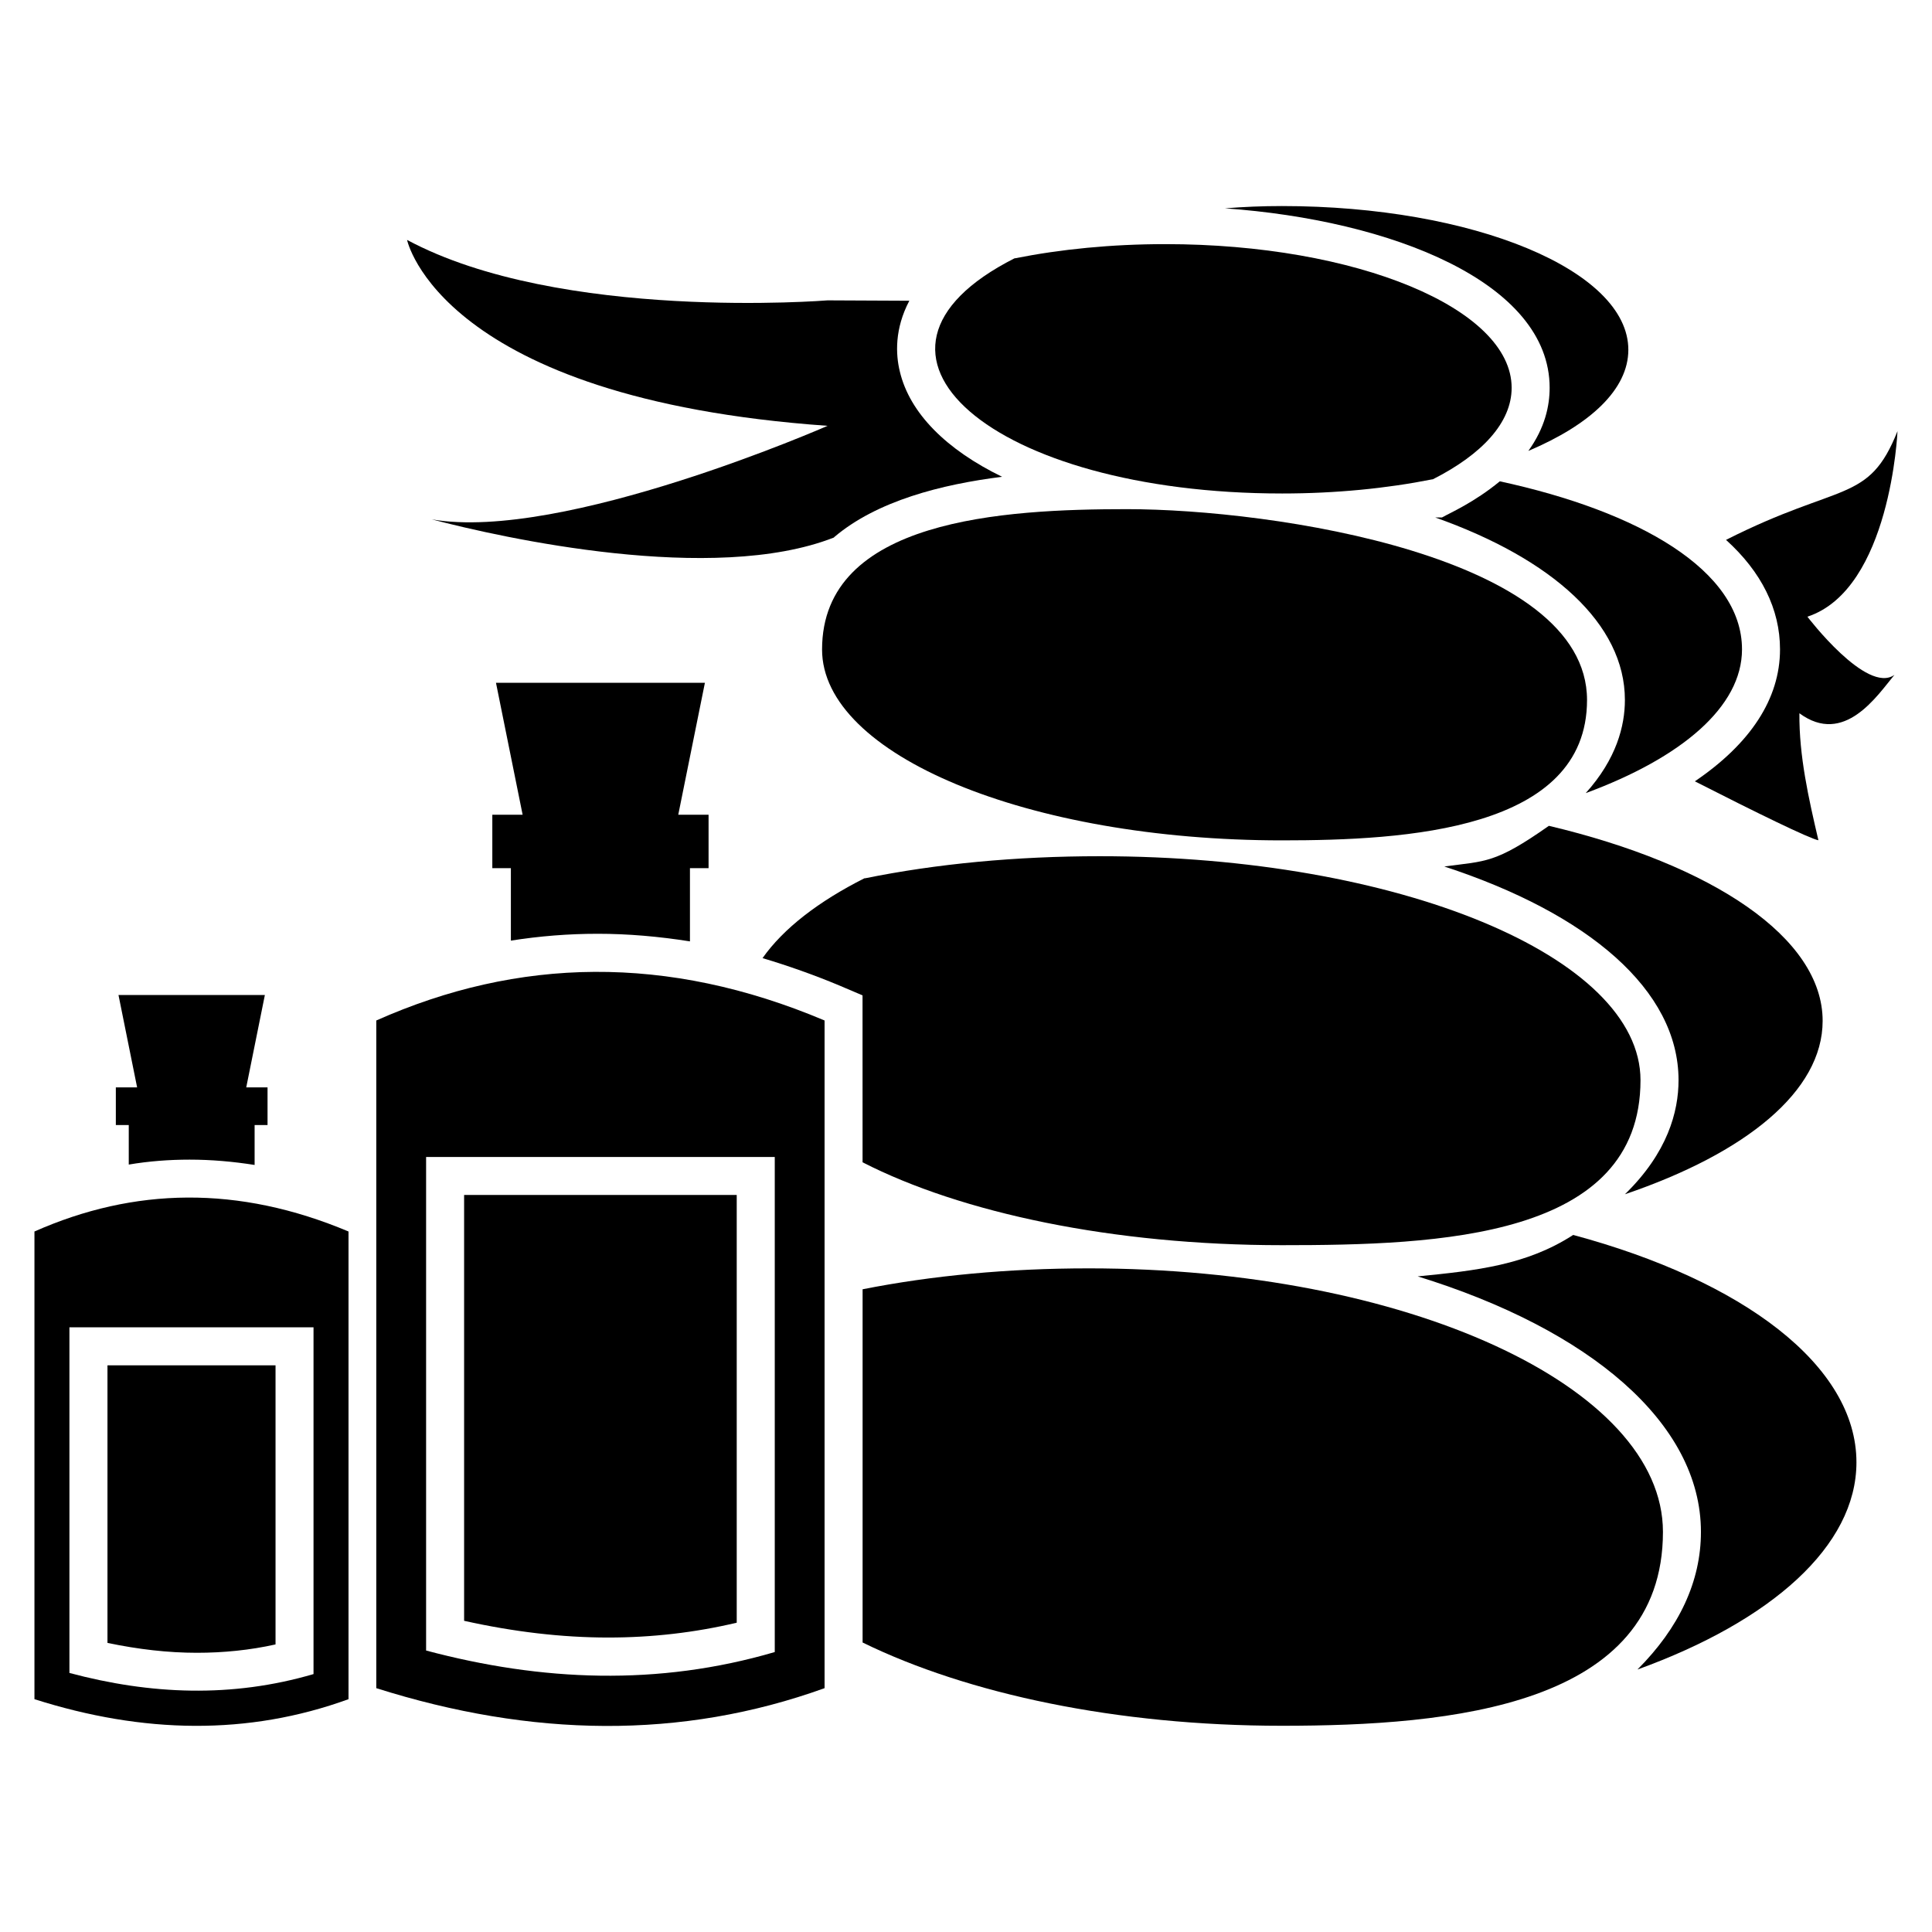 <?xml version="1.0" encoding="UTF-8"?>
<!-- Uploaded to: ICON Repo, www.iconrepo.com, Generator: ICON Repo Mixer Tools -->
<svg fill="#000000" width="800px" height="800px" version="1.1" viewBox="144 144 512 512" xmlns="http://www.w3.org/2000/svg">
 <g>
  <path d="m622.98 307.43c22.066-7.254 23.879-49.172 23.879-49.172-7.656 19.246-15.012 13.402-45.445 28.816 9.371 8.465 14.309 18.34 14.309 29.02 0 13.098-7.859 24.988-22.57 34.965 16.223 8.262 30.43 15.215 32.746 15.617-2.621-11.184-5.141-22.371-5.039-33.656 11.891 8.766 20.656-4.734 25.191-10.176-7.352 5.242-23.07-15.414-23.07-15.414z"/>
  <path d="m363.32 256.85s-70.23 30.836-104.89 24.789c18.844 4.938 74.562 17.332 106.5 4.836 0 0 0.102 0 0.102-0.102 11.387-9.672 28.516-14.008 44.535-16.02-14.711-7.152-24.484-16.828-27.105-27.91-1.109-4.535-1.41-11.285 2.519-18.742l-21.664-0.102s-70.938 5.742-111.44-16.02c0.004-0.004 8.668 42.012 111.45 49.27z"/>
  <path d="m560.91 471.27c-0.051 0.031-0.102 0.066-0.148 0.098-12.219 7.848-25.27 9.34-41.062 10.887 45.445 14.008 75.066 38.793 75.066 67.711 0 13.098-5.742 25.391-16.828 36.477 35.367-12.797 58.039-32.648 58.039-54.914 0.004-25.695-30.125-48.164-75.066-60.258z"/>
  <path d="m432.45 480.13c-21.262 0-41.516 1.914-59.852 5.543v93.609c27.809 13.602 67.309 22.066 111.14 22.066 44.738 0 100.96-5.137 100.96-51.387-0.004-38.594-68.121-69.832-152.25-69.832z"/>
  <path d="m588.83 430.26c0 8.363-2.922 19.246-14.207 30.23 32.043-10.883 52.395-27.305 52.395-45.949 0-22.066-29.223-41.414-72.547-51.691-14.285 10.039-16.656 9.289-27.711 10.781 38.188 12.496 62.07 32.746 62.07 56.629z"/>
  <path d="m372.59 452.02c26.199 13.402 66.301 21.965 111.14 21.965 41.613 0 95.02-1.812 95.02-43.73 0-32.746-64.086-59.348-143.29-59.348-22.27 0-43.328 2.016-62.172 5.844h-0.203c-12.191 6.144-21.461 13.301-27.004 21.16 6.75 2.016 13.602 4.434 20.355 7.254l6.144 2.621z"/>
  <path d="m605.65 316.09c0-20.957-27.406-36.578-64.184-44.535-6.824 5.621-13.137 8.336-15.316 9.574h-1.816c31.035 10.984 50.281 28.215 50.281 48.367 0 6.852-2.215 15.617-10.379 24.688 25.395-9.375 41.414-22.879 41.414-38.094z"/>
  <path d="m564.58 329.51c0-38.184-83.398-50.578-121.9-50.578-32.664 0-80.824 2.625-80.824 37.195 0 27.934 54.559 50.578 121.9 50.578 32.66 0 80.824-2.625 80.824-37.195z"/>
  <path d="m554.67 246.77c0 4.734-1.211 10.578-5.644 16.727 16.426-6.953 26.5-16.324 26.5-26.801 0-21.059-41.109-38.09-91.793-38.09-5.141 0-10.176 0.203-15.113 0.605 44.133 3.121 86.051 19.648 86.051 47.559z"/>
  <path d="m483.75 274.78c14.27 0 27.738-1.348 39.816-3.75h0.133c13.074-6.621 20.902-15.059 20.902-24.254 0-21.031-41.078-38.078-91.777-38.078-14.27 0-27.738 1.348-39.816 3.75h-0.133c-49.582 25.105-5.734 62.332 70.875 62.332z"/>
  <path d="m339.24 574.04v-113.36h-72.246v112.85c13.098 2.922 25.895 4.434 38.188 4.434 11.59 0.004 22.977-1.309 34.059-3.93z"/>
  <path d="m243.72 414.44v176.94c41.109 13 80.812 13.703 118.8 0v-176.94c-41.715-17.633-81.215-16.727-118.8 0zm105.6 167.37c-30.934 9.07-61.766 7.758-92.398-0.402v-130.79h92.398z"/>
  <path d="m302.36 391.46c8.062 0 16.223 0.707 24.484 2.016v-19.402h4.934v-14.164h-8.031l7.062-34.969h-55.371l7.062 34.969h-8.031v14.164h4.918v19.199c7.656-1.207 15.316-1.812 22.973-1.812z"/>
  <path d="m217.02 579.79v-73.961h-44.539v73.555c8.16 1.715 16.121 2.621 23.68 2.621 7.055 0 14.109-0.703 20.859-2.215z"/>
  <path d="m153.13 470.36v123.94c28.816 9.168 56.629 9.672 83.23 0v-123.94c-29.223-12.293-56.832-11.688-83.23 0zm73.957 117.29c-21.664 6.348-43.227 5.441-64.688-0.301v-91.594h64.688z"/>
  <path d="m214.9 432.17v9.977h-3.426v10.578c-5.742-0.906-11.488-1.41-17.23-1.41-5.34 0-10.781 0.402-16.121 1.309v-10.48l-3.426 0.004v-9.977h5.641l-4.938-24.484h38.793l-4.938 24.484z"/>
 </g>
</svg>